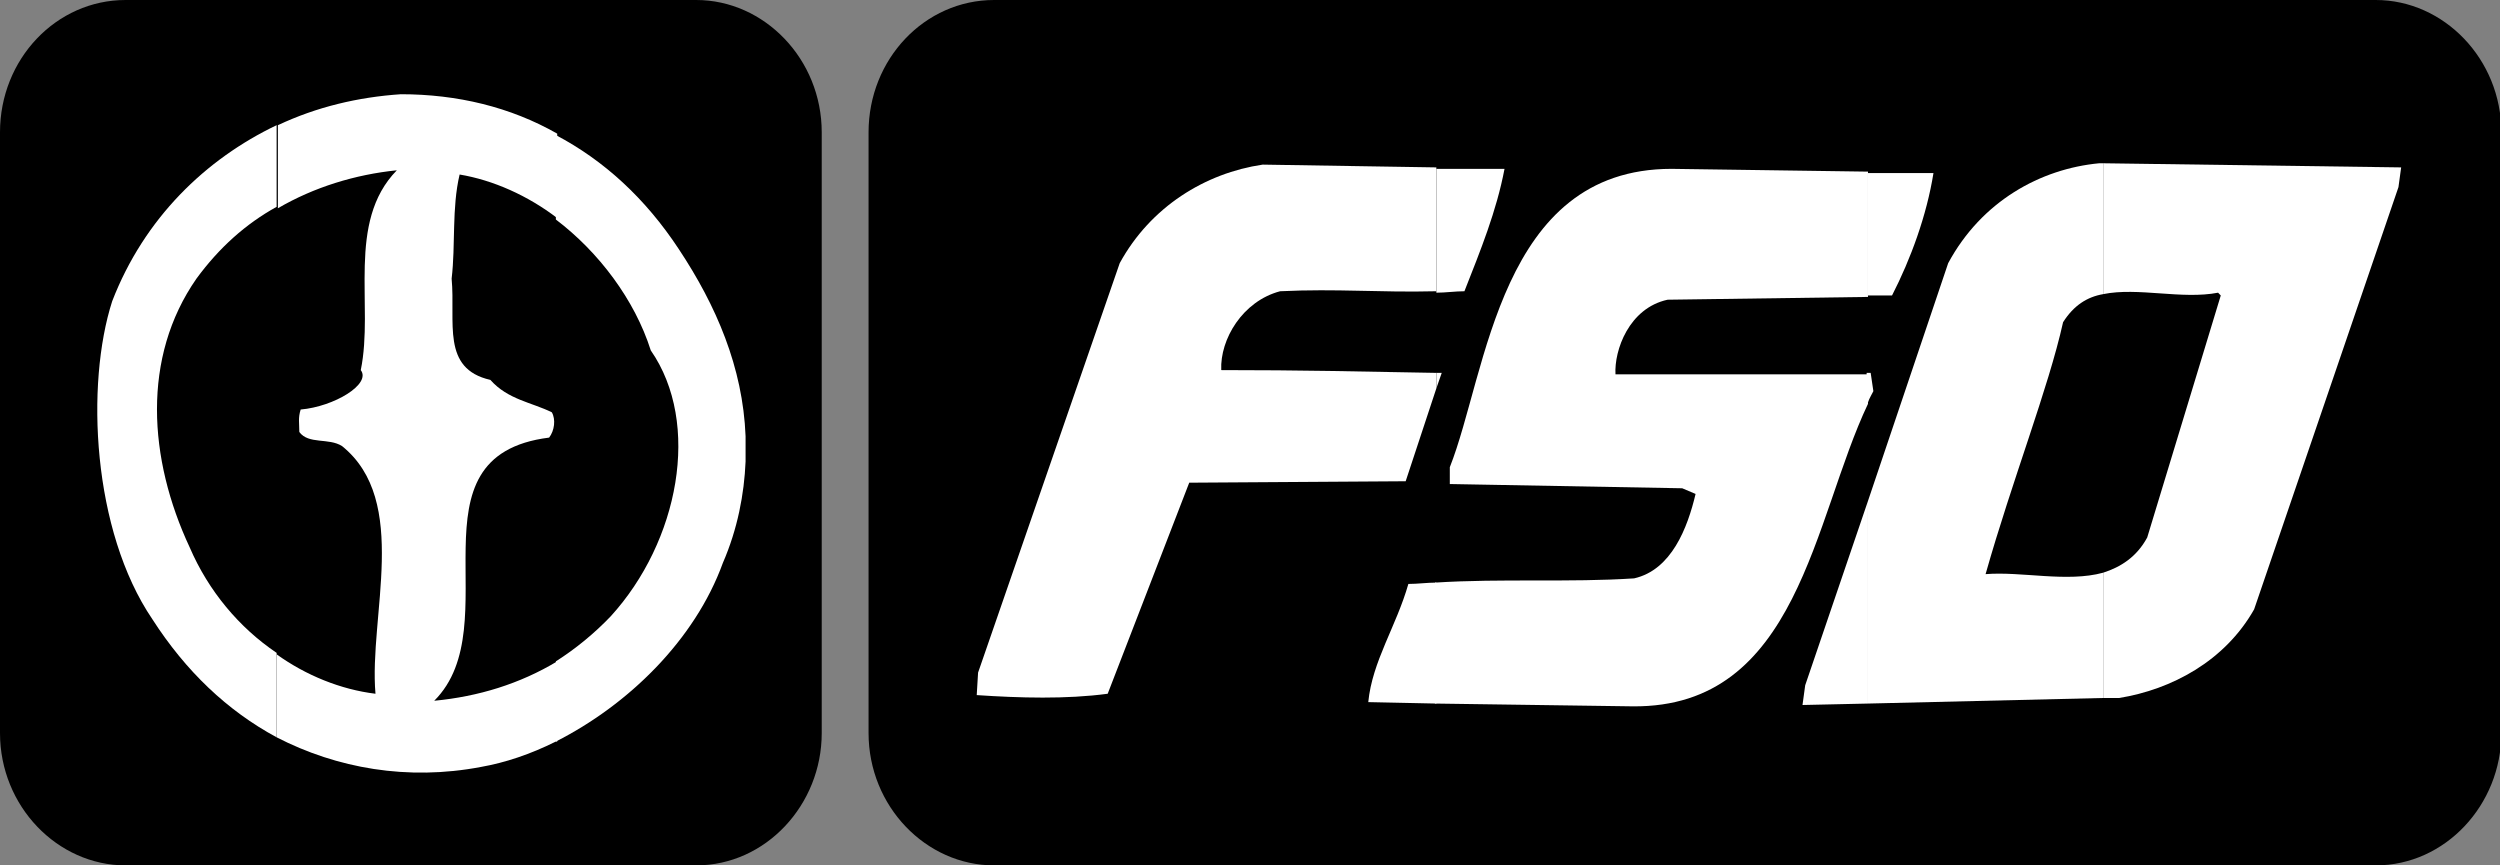 <svg width="26" height="9" viewBox="0 0 26 9" fill="none" xmlns="http://www.w3.org/2000/svg">
<rect x="0" y="0" width="26" height="9" fill="#808080" stroke="none"/>
<g clip-path="url(#clip0_12_7220)">
<path fill-rule="evenodd" clip-rule="evenodd" d="M10.339 0H24.708C25.416 0 26.014 0.615 26.014 1.376V7.624C26.014 8.371 25.43 9 24.708 9H10.339C9.63 9 9.033 8.385 9.033 7.624V1.376C9.033 0.615 9.616 0 10.339 0Z" fill="black"/>
<path fill-rule="evenodd" clip-rule="evenodd" d="M1.306 0H7.24C7.949 0 8.546 0.615 8.546 1.376V7.624C8.546 8.371 7.963 9 7.24 9H1.306C0.598 9 0 8.385 0 7.624V1.376C0 0.615 0.584 0 1.306 0Z" fill="black"/>
<path fill-rule="evenodd" clip-rule="evenodd" d="M7.059 2.59C7.448 3.176 7.726 3.82 7.754 4.537V4.8C7.74 5.137 7.671 5.502 7.518 5.854C7.226 6.659 6.531 7.332 5.781 7.712V6.878C5.989 6.746 6.184 6.585 6.351 6.41C7.059 5.634 7.296 4.405 6.768 3.644C6.601 3.117 6.226 2.62 5.781 2.283V1.405C6.281 1.668 6.712 2.063 7.059 2.59Z" fill="white"/>
<path fill-rule="evenodd" clip-rule="evenodd" d="M5.781 7.712C5.517 7.844 5.253 7.932 5.003 7.976C4.238 8.122 3.502 7.99 2.877 7.668V6.805C3.182 7.024 3.544 7.171 3.905 7.215C3.835 6.41 4.266 5.21 3.557 4.639C3.418 4.551 3.21 4.624 3.113 4.493C3.113 4.405 3.099 4.346 3.127 4.259C3.474 4.229 3.863 3.995 3.752 3.849C3.891 3.176 3.599 2.312 4.127 1.771C3.696 1.815 3.266 1.946 2.89 2.166V1.302C3.293 1.112 3.724 1.01 4.169 0.98C4.753 0.98 5.308 1.112 5.795 1.39V2.268C5.489 2.034 5.128 1.873 4.78 1.815C4.697 2.166 4.739 2.546 4.697 2.898C4.739 3.351 4.586 3.834 5.1 3.951C5.281 4.156 5.531 4.185 5.739 4.288C5.781 4.361 5.767 4.478 5.711 4.551C4.197 4.741 5.308 6.498 4.516 7.288C4.975 7.244 5.406 7.112 5.795 6.878V7.712H5.781Z" fill="white"/>
<path fill-rule="evenodd" clip-rule="evenodd" d="M2.877 7.668C2.362 7.39 1.932 6.98 1.584 6.439C0.959 5.517 0.889 3.995 1.167 3.132C1.501 2.268 2.14 1.654 2.877 1.302V2.151C2.557 2.327 2.279 2.576 2.043 2.898C1.473 3.717 1.542 4.771 1.973 5.693C2.168 6.146 2.487 6.527 2.877 6.79V7.668Z" fill="white"/>
<path fill-rule="evenodd" clip-rule="evenodd" d="M21.873 7.259V5.956C22.053 5.898 22.22 5.795 22.331 5.59L23.096 3.073L23.068 3.044C22.693 3.117 22.234 2.985 21.873 3.059V1.698L24.972 1.741L24.944 1.946L23.443 6.337C23.137 6.878 22.581 7.171 22.04 7.259H21.873Z" fill="white"/>
<path fill-rule="evenodd" clip-rule="evenodd" d="M21.873 1.698V3.059C21.706 3.088 21.567 3.176 21.456 3.351C21.303 4.039 20.928 4.99 20.65 5.971C21.025 5.941 21.498 6.059 21.873 5.956V7.259L19.427 7.317V5.21L20.261 2.737C20.608 2.093 21.22 1.756 21.831 1.698H21.873ZM19.427 4.185C19.441 4.141 19.469 4.098 19.483 4.068L19.455 3.878C19.441 3.878 19.427 3.878 19.413 3.878V4.185H19.427ZM19.427 3.073H19.677C19.872 2.693 20.038 2.239 20.108 1.8H19.427V3.073Z" fill="white"/>
<path fill-rule="evenodd" clip-rule="evenodd" d="M15.647 1.756C15.564 2.195 15.397 2.605 15.23 3.029C15.133 3.029 15.036 3.044 14.938 3.044V1.756H15.647ZM14.938 3.878C14.952 3.878 14.98 3.878 14.994 3.878L14.938 4.039V3.878ZM19.427 1.785L17.384 1.756C15.592 1.756 15.467 3.878 15.078 4.859V5.034L17.495 5.078L17.634 5.137C17.551 5.488 17.384 5.927 16.995 6.015C16.328 6.059 15.619 6.015 14.925 6.059V7.317L16.981 7.346C18.704 7.361 18.857 5.4 19.427 4.2V3.893C18.552 3.893 17.607 3.893 16.801 3.893C16.787 3.644 16.94 3.205 17.343 3.117L19.427 3.088V1.785ZM19.427 5.21V7.317L18.746 7.332L18.774 7.127L19.427 5.21Z" fill="white"/>
<path fill-rule="evenodd" clip-rule="evenodd" d="M14.938 3.029C14.341 3.044 13.91 3 13.313 3.029C12.924 3.132 12.687 3.527 12.701 3.849C13.535 3.849 14.119 3.863 14.938 3.878V4.039L14.619 5.005L12.368 5.02L11.52 7.215C11.089 7.273 10.603 7.259 10.158 7.229L10.172 6.995L11.645 2.737C11.965 2.151 12.534 1.8 13.132 1.712L14.938 1.741V3.029ZM14.938 6.059C14.841 6.059 14.744 6.073 14.647 6.073C14.522 6.512 14.271 6.878 14.23 7.302L14.938 7.317V6.059Z" fill="white"/>
</g>
<defs>
<clipPath id="clip0_12_7220">
<rect width="26" height="9" fill="white"/>
</clipPath>
</defs>
</svg>

